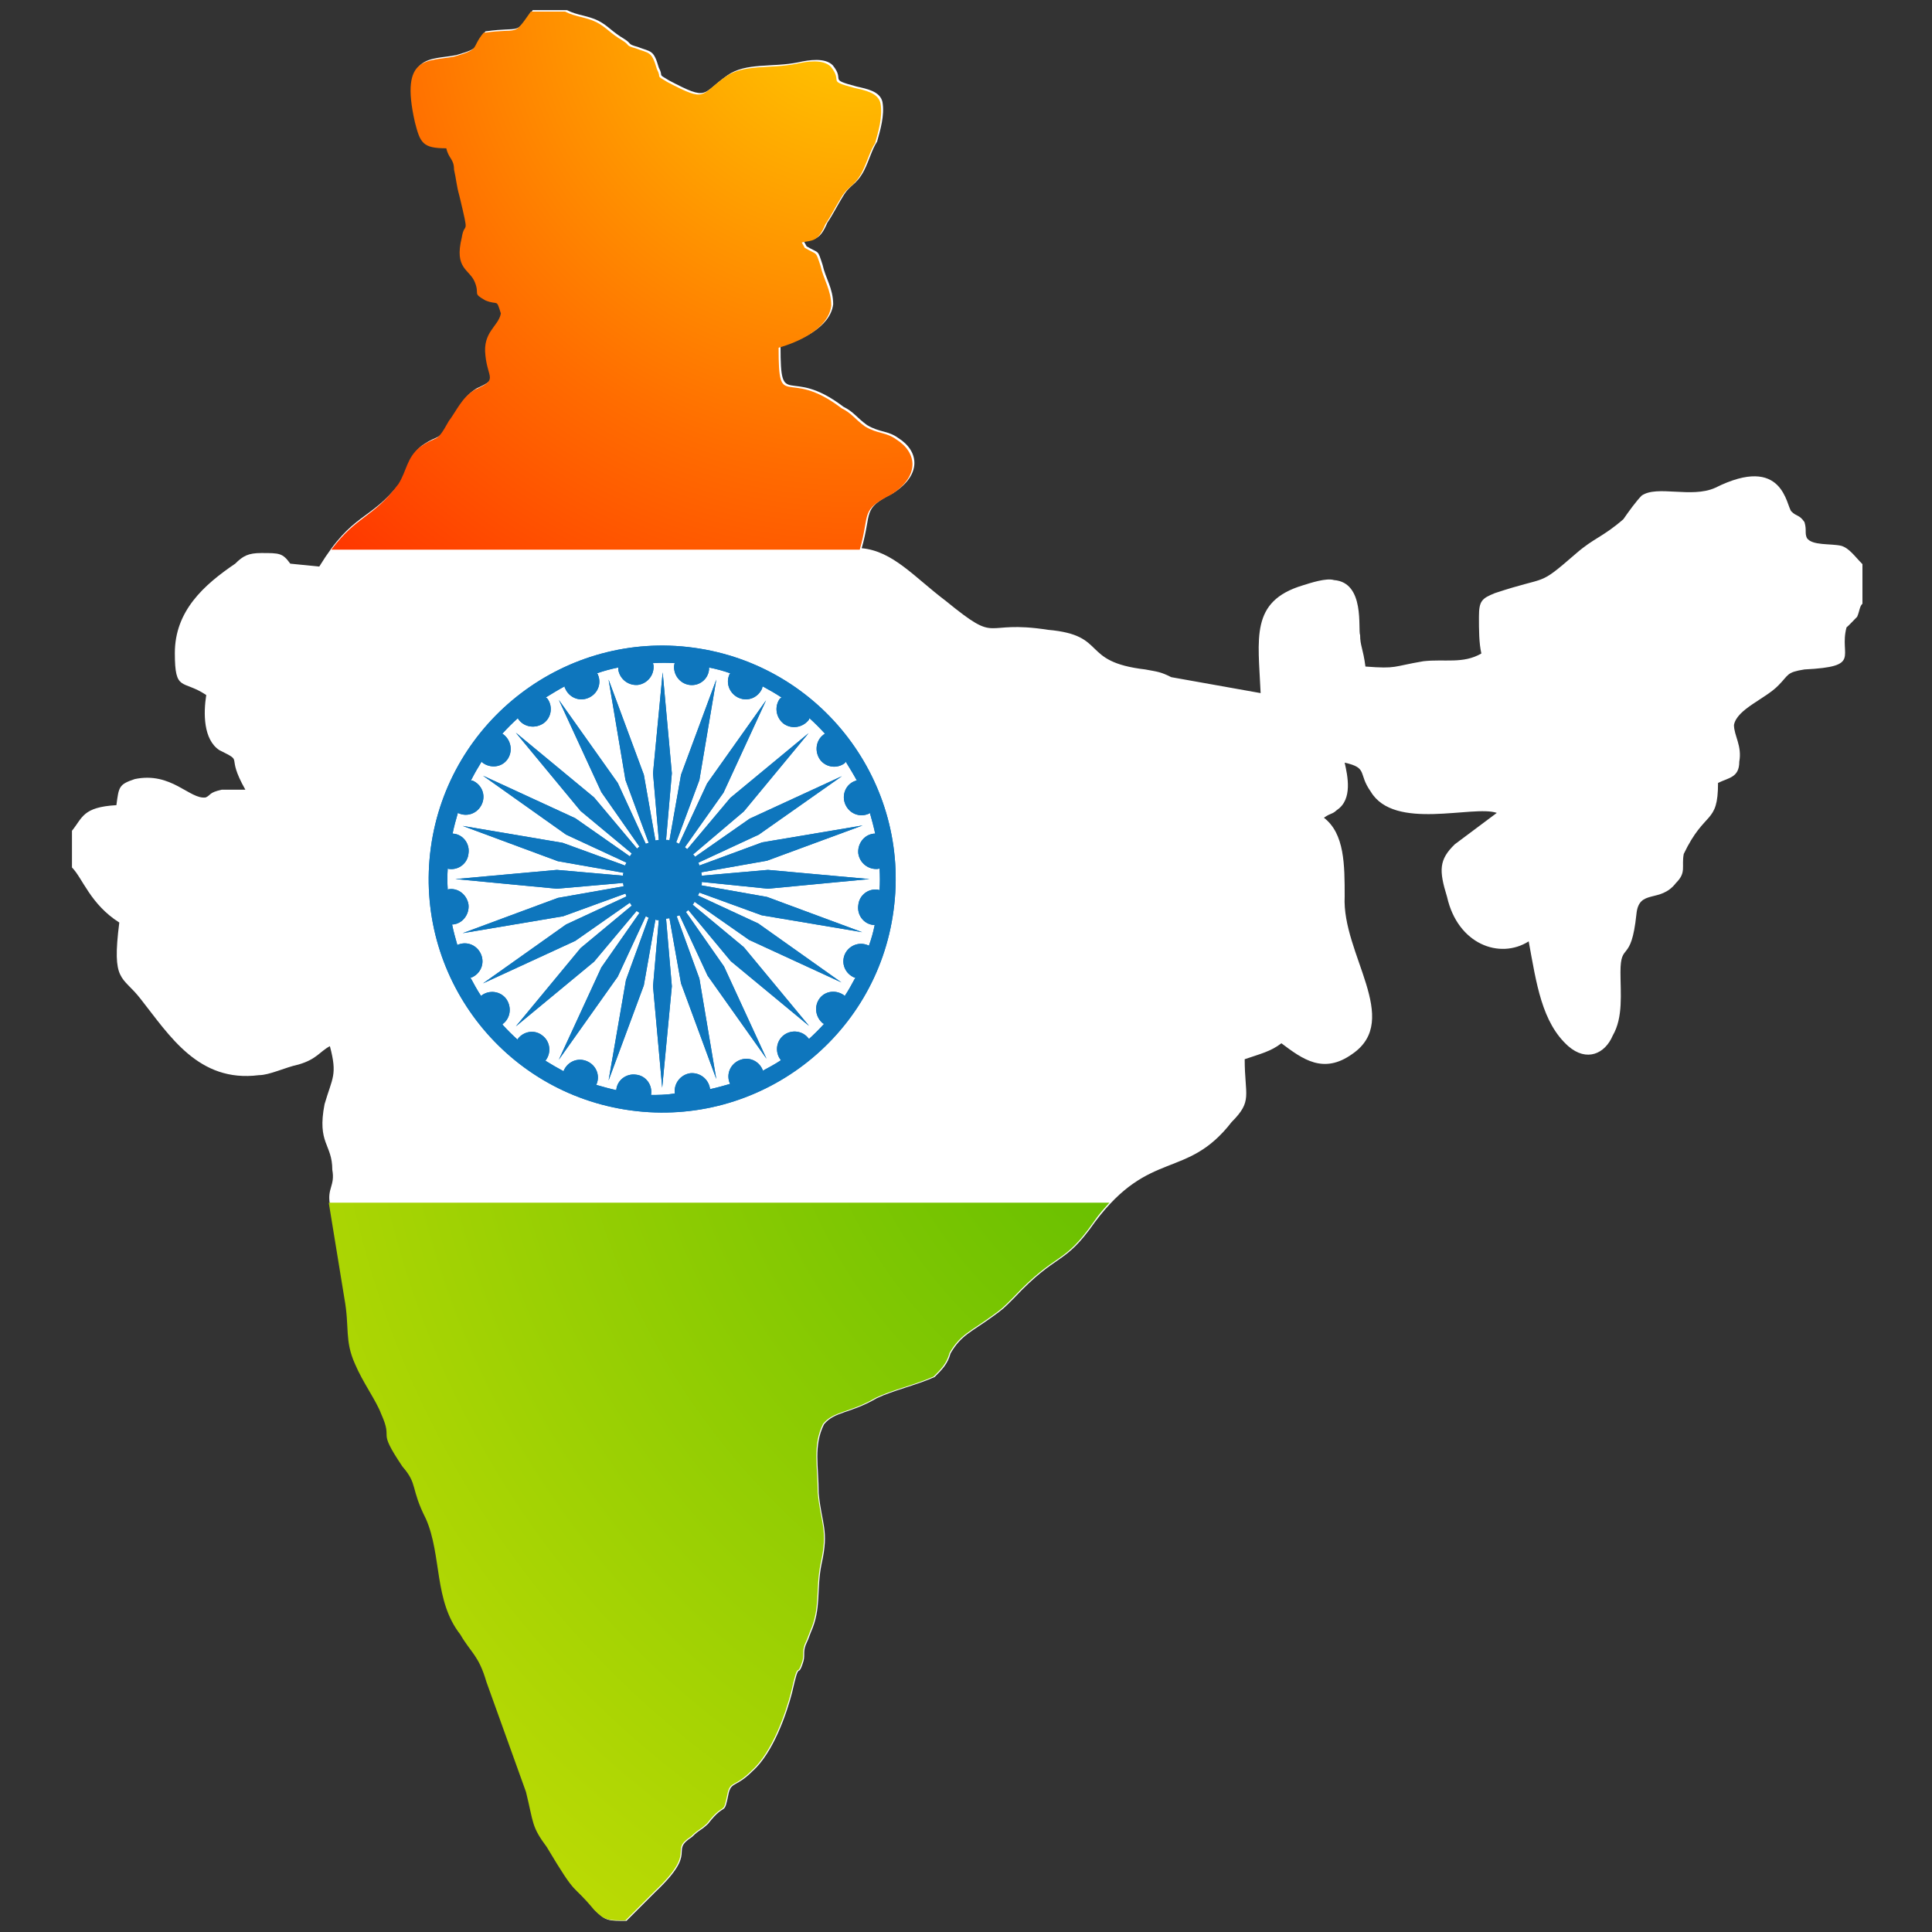 <?xml version="1.0" encoding="utf-8"?>
<!-- Generator: Adobe Illustrator 21.0.0, SVG Export Plug-In . SVG Version: 6.00 Build 0)  -->
<svg version="1.1" xmlns="http://www.w3.org/2000/svg" xmlns:xlink="http://www.w3.org/1999/xlink" x="0px" y="0px"
	 viewBox="0 0 400 400" style="enable-background:new 0 0 400 400;" xml:space="preserve">
<rect x="0" y="0" width="400" height="400" fill="#333333" stroke="none"/>
<style type="text/css">
	.st0{fill-rule:evenodd;clip-rule:evenodd;fill:#FFFFFF;}
	.st1{fill-rule:evenodd;clip-rule:evenodd;fill:url(#SVGID_1_);}
	.st2{fill-rule:evenodd;clip-rule:evenodd;fill:url(#SVGID_2_);}
	.st3{fill-rule:evenodd;clip-rule:evenodd;fill:#0E76BD;}
</style>
<g id="_x37_">
	<g>
		<g>
			<path class="st0" d="M14.9,172v7.6c2.2,2.2,3.8,7.6,9.8,11.4c-1.6,12.5,0.6,10.9,4.4,15.8c6,7.6,12,17.4,24.5,15.8
				c2.2,0,5.4-1.6,8.2-2.2c3.8-1.1,4.4-2.7,6.5-3.8c1.6,6,0.5,6.5-1.1,12c-1.6,8.2,1.6,8.2,1.6,13.6c0.6,3.3-1.1,3.8-0.5,7.1
				l3.2,19.6c1.1,6,0,8.7,2.2,13.6c1.6,3.8,4.4,7.6,5.4,10.3c2.7,6-1.1,2.7,4.4,10.9c3.3,3.8,1.6,4.4,4.9,10.9
				c3.3,7.6,1.6,16.9,7.1,23.9c2.2,3.8,3.8,4.3,5.4,9.8l8.2,22.8c1.6,6.5,1.1,7.1,4.3,11.4c6.5,10.9,4.9,7.1,9.8,13
				c2.2,2.2,2.7,2.2,6.5,2.2c2.2-2.2,3.8-3.8,6-6c9.2-8.7,2.7-8.2,7.6-11.4c1.6-1.6,1.6-1.1,3.3-2.7c3.8-4.9,3.2-1.1,4.3-6.5
				c0.6-2.2,1.6-1.1,4.9-4.4c4.3-3.8,7.1-12,8.2-16.3c1.6-7.1,1.1-2.7,2.2-6c0.6-1.6,0-2.2,0.6-3.8c0.5-1.1,0.5-1.1,1.1-2.7
				c2.2-4.9,1.1-8.7,2.2-14.1c1.6-7.1,0-8.2-0.6-14.7c0-5.4-1.1-9.8,1.1-14.2c2.2-2.7,5.4-2.2,10.9-5.4c3.3-1.6,8.2-2.7,12-4.4
				c1.6-1.6,2.7-2.7,3.3-4.9c2.2-3.8,4.3-4.4,8.7-7.6c2.2-1.6,2.2-1.6,4.4-3.8c9.2-9.8,10.3-6.5,16.8-15.8
				c11.4-15.2,19-8.7,28.3-20.7c4.4-4.4,2.7-5.4,2.7-13c3.2-1.1,5.4-1.6,7.6-3.3c4.4,3.3,8.7,6.5,14.7,2.2
				c10.3-7.1-2.2-20.7-1.6-32.6c0-6.5,0-13-4.3-16.3c1.6-1.1,1.6-0.6,2.7-1.6c3.3-2.2,2.2-7.1,1.6-9.8c4.9,1.1,2.7,2.2,5.4,6
				c4.9,8.2,21.2,2.7,26.1,4.4l-8.7,6.5c-3.3,3.2-3.3,5.4-1.6,10.9c2.2,9.8,10.9,13,16.9,9.2c1.6,8.7,2.7,16.8,8.2,21.7
				c3.8,3.3,7.6,1.6,9.2-2.2c2.2-3.8,1.6-8.7,1.6-13.1c0-6.5,2.2-1.6,3.3-12c0.5-5.4,4.9-2.2,8.2-6.5c2.2-2.2,1.1-3.3,1.6-6
				c4.4-9.2,7.1-6,7.1-14.7c2.2-1.1,4.4-1.1,4.4-4.4c0.6-3.3-1.1-5.4-1.1-7.6c0.6-3.3,6.5-5.4,9.2-8.2c2.2-2.2,1.6-2.7,5.4-3.3
				c12-0.6,7.1-2.7,8.7-8.7c0.6-0.5,1.1-1.1,2.2-2.2c0.5-1.1,0.5-2.2,1.1-2.7v-8.2c-1.6-1.6-2.7-3.3-4.4-3.8c-2.2-0.5-6,0-7.1-1.6
				c-0.5-1.1,0-1.6-0.5-3.3c-1.1-1.6-1.6-1.1-2.7-2.2c-1.1-1.1-1.6-12-15.8-4.9c-4.9,2.2-12-0.6-15.2,1.6c-1.1,1.1-2.7,3.3-3.8,4.9
				c-4.4,3.8-6,3.8-9.8,7.1c-8.2,7.1-5.4,4.4-16.8,8.2c-2.7,1.1-3.3,1.6-3.3,4.9c0,2.7,0,5.4,0.5,7.6c-3.8,2.2-7.6,1.1-12,1.6
				c-6.5,1.1-5.4,1.6-12,1.1c-0.5-3.8-1.1-4.3-1.1-6.5c-0.5-1.1,1.1-10.9-5.4-11.4c-1.6-0.5-4.9,0.6-6.5,1.1
				c-10.9,3.3-9.2,10.9-8.7,22.3l-18.5-3.3c-2.2-1.1-2.7-1.1-5.4-1.6c-13.6-1.6-7.6-7.1-20.1-8.2c-14.1-2.2-9.8,3.3-21.2-6
				c-6.5-4.9-10.9-10.3-17.4-10.9c2.2-7.6,0-8.1,6.5-11.4c6-3.8,5.4-8.7,1.1-11.4c-2.2-1.6-3.8-1.1-6.5-2.7
				c-2.2-1.6-2.7-2.7-4.9-3.8c-11.4-8.7-13,1.1-13-12.5c3.8-1.1,10.3-3.8,10.9-8.7c0-3.3-1.6-5.4-2.2-8.2c-1.1-3.3-0.6-2.2-3.3-3.8
				l-0.6-1.1c2.2-0.5,3.3,0,4.9-3.8c1.1-1.6,2.2-3.8,3.2-5.4c1.6-2.7,2.7-2.2,4.4-5.4c1.1-2.2,1.6-4.3,2.7-6
				c0.6-2.2,1.6-5.4,1.1-8.2c-0.5-2.2-3.2-2.7-5.4-3.2c-6-1.6-2.2-1.1-4.9-4.4c-1.6-1.6-4.9-1.1-7.1-0.6c-5.4,1.1-10.9,0-14.7,2.7
				c-5.4,3.8-3.8,5.4-12,1.1c-2.7-1.6-1.1-0.6-2.2-2.7c-1.1-3.8-1.6-3.2-4.4-4.3c-2.2-0.6-1.1-0.6-2.7-1.6c-2.7-1.6-3.3-2.7-5.4-3.8
				c-2.2-1.1-4.4-1.1-6.5-2.2h-7.1c-3.8,5.4-2.2,3.3-9.8,4.4c-2.7,3.3-0.5,3.3-6,4.9c-5.4,1.1-11.4-0.5-8.2,13.6
				c1.1,4.3,1.6,5.4,6.5,5.4c0.5,2.2,1.6,2.2,1.6,4.4c0.5,2.2,0.5,3.3,1.1,5.4c2.2,9.2,1.1,4.9,0.5,8.7c-1.6,6.5,1.6,6.5,2.7,9.2
				c1.1,2.7-0.6,2.2,2.2,3.8c2.7,1.1,2.2-0.5,3.2,2.7c-0.5,2.7-3.8,3.8-3.2,8.7c0.5,4.9,2.7,4.9-2.2,7.1c-2.7,1.6-3.8,4.4-5.4,6.5
				c-2.7,4.9-2.2,2.7-6,5.4c-2.7,2.2-2.7,4.9-4.4,7.6c-6.5,8.2-9.8,6-16.8,17.4l-6-0.6c-1.6-2.2-2.2-2.2-6-2.2
				c-2.7,0-3.8,0.6-5.4,2.2c-6.5,4.4-12.5,9.8-12.5,18.5c0,8.2,1.6,5.4,6.5,8.7c-0.6,3.8-0.6,9.2,2.7,11.4c5.4,2.7,1.1,0.6,5.4,8.2
				c-1.6,0-3.8,0-4.9,0c-2.7,0.6-2.2,1.1-3.3,1.6c-3.3,0.5-7.1-5.4-14.7-3.8c-3.3,1.1-3.3,1.6-3.8,5.4
				C17.1,167.1,17.1,169.3,14.9,172L14.9,172z"/>
			<radialGradient id="SVGID_1_" cx="176.867" cy="-2.404" r="161.532" gradientUnits="userSpaceOnUse">
				<stop  offset="4.301080e-02" style="stop-color:#FFC800"/>
				<stop  offset="0.613" style="stop-color:#FF6C00"/>
				<stop  offset="1" style="stop-color:#FF3400"/>
			</radialGradient>
			<path class="st1" d="M68.6,113.8c30.2,0,73.8,0,109.4,0c2.2-7.6,0-8.1,6.5-11.4c6-3.8,5.4-8.7,1.1-11.4c-2.2-1.6-3.8-1.1-6.5-2.7
				c-2.2-1.6-2.7-2.7-4.9-3.8c-11.4-8.7-13,1.1-13-12.5c3.8-1.1,10.3-3.8,10.9-8.7c0-3.3-1.6-5.4-2.2-8.2c-1.1-3.3-0.6-2.2-3.3-3.8
				l-0.6-1.1c2.2-0.5,3.3,0,4.9-3.8c1.1-1.6,2.2-3.8,3.2-5.4c1.6-2.7,2.7-2.2,4.4-5.4c1.1-2.2,1.6-4.3,2.7-6
				c0.6-2.2,1.6-5.4,1.1-8.2c-0.5-2.2-3.2-2.7-5.4-3.2c-6-1.6-2.2-1.1-4.9-4.4c-1.6-1.6-4.9-1.1-7.1-0.6c-5.4,1.1-10.9,0-14.7,2.7
				c-5.4,3.8-3.8,5.4-12,1.1c-2.7-1.6-1.1-0.6-2.2-2.7c-1.1-3.8-1.6-3.2-4.4-4.3c-2.2-0.6-1.1-0.6-2.7-1.6c-2.7-1.6-3.3-2.7-5.4-3.8
				c-2.2-1.1-4.4-1.1-6.5-2.2h-7.1c-3.8,5.4-2.2,3.3-9.8,4.4c-2.7,3.3-0.5,3.3-6,4.9c-5.4,1.1-11.4-0.5-8.2,13.6
				c1.1,4.3,1.6,5.4,6.5,5.4c0.5,2.2,1.6,2.2,1.6,4.4c0.5,2.2,0.5,3.3,1.1,5.4c2.2,9.2,1.1,4.9,0.5,8.7c-1.6,6.5,1.6,6.5,2.7,9.2
				c1.1,2.7-0.6,2.2,2.2,3.8c2.7,1.1,2.2-0.5,3.2,2.7c-0.5,2.7-3.8,3.8-3.2,8.7c0.5,4.9,2.7,4.9-2.2,7.1c-2.7,1.6-3.8,4.4-5.4,6.5
				c-2.7,4.9-2.2,2.7-6,5.4c-2.7,2.2-2.7,4.9-4.4,7.6C77.2,107.3,74,106.6,68.6,113.8L68.6,113.8z"/>
			<radialGradient id="SVGID_2_" cx="266.498" cy="205.777" r="298.955" gradientUnits="userSpaceOnUse">
				<stop  offset="0" style="stop-color:#51B800"/>
				<stop  offset="1" style="stop-color:#D5E305"/>
			</radialGradient>
			<path class="st2" d="M229.7,249c-56.8,0-117.9,0-161.6,0c0,0.1,0,0.2,0,0.2l3.2,19.6c1.1,6,0,8.7,2.2,13.6
				c1.6,3.8,4.4,7.6,5.4,10.3c2.7,6-1.1,2.7,4.4,10.9c3.3,3.8,1.6,4.4,4.9,10.9c3.3,7.6,1.6,16.9,7.1,23.9c2.2,3.8,3.8,4.3,5.4,9.8
				l8.2,22.8c1.6,6.5,1.1,7.1,4.3,11.4c6.5,10.9,4.9,7.1,9.8,13c2.2,2.2,2.7,2.2,6.5,2.2l6-6c9.2-8.7,2.7-8.2,7.6-11.4
				c1.6-1.6,1.6-1.1,3.3-2.7c3.8-4.9,3.2-1.1,4.3-6.5c0.6-2.2,1.6-1.1,4.9-4.4c4.3-3.8,7.1-12,8.2-16.3c1.6-7.1,1.1-2.7,2.2-6
				c0.6-1.6,0-2.2,0.6-3.8c0.5-1.1,0.5-1.1,1.1-2.7c2.2-4.9,1.1-8.7,2.2-14.1c1.6-7.1,0-8.2-0.6-14.7c0-5.4-1.1-9.8,1.1-14.2
				c2.2-2.7,5.4-2.2,10.9-5.4c3.3-1.6,8.2-2.7,12-4.4c1.6-1.6,2.7-2.7,3.3-4.9c2.2-3.8,4.3-4.4,8.7-7.6c2.2-1.6,2.2-1.6,4.4-3.8
				c9.2-9.8,10.3-6.5,16.8-15.8C227.5,251.4,228.7,250.1,229.7,249L229.7,249z"/>
		</g>
		<g>
			<circle class="st0" cx="137.5" cy="182" r="52.4"/>
			<g>
				<path class="st3" d="M137.9,190.2c0.2,0,0.5-0.1,0.7-0.1l2.4,13.5l7.3,19.8l-3.5-20.8l-4.7-12.9c0.2-0.1,0.4-0.1,0.6-0.2
					l5.8,12.5l12.2,17.2l-8.8-19.1l-7.9-11.3c0.2-0.1,0.4-0.3,0.5-0.4l8.8,10.6l16.2,13.4L154,196.1l-10.6-8.8
					c0.2-0.2,0.3-0.4,0.4-0.6l11.3,7.9l19.1,8.8L157,191.2l-12.5-5.8c0.1-0.2,0.2-0.4,0.3-0.6l12.9,4.7l20.8,3.5l-19.7-7.3
					l-13.6-2.4c0-0.1,0.1-0.2,0.1-0.3c0-0.1,0-0.3,0-0.4L159,184l21-2l-21-1.9l-13.7,1.2c0-0.2-0.1-0.4-0.1-0.7l13.6-2.4l19.8-7.3
					l-20.8,3.5l-13,4.8c-0.1-0.2-0.1-0.4-0.2-0.6l12.5-5.8l17.2-12.1l-19.1,8.8l-11.3,7.9c-0.1-0.2-0.3-0.4-0.4-0.5L154,168
					l13.4-16.2l-16.2,13.4l-8.9,10.6c-0.2-0.1-0.4-0.3-0.5-0.4l8-11.3l8.8-19.1l-12.2,17.2l-5.8,12.5c-0.2-0.1-0.4-0.2-0.6-0.3
					l4.8-12.9l3.5-20.8l-7.3,19.7l-2.4,13.6c-0.1,0-0.2-0.1-0.3-0.1c-0.1,0-0.2,0-0.4,0l1.2-13.8l-1.9-20.9l-2,20.9l1.2,13.8
					c-0.2,0-0.4,0.1-0.7,0.1l-2.4-13.6l-7.3-19.7l3.5,20.8l4.8,13c-0.2,0.1-0.4,0.1-0.6,0.2l-5.8-12.6l-12.2-17.2l8.8,19.1l7.9,11.3
					c-0.2,0.1-0.4,0.3-0.5,0.4l-8.9-10.6l-16.2-13.4l13.4,16.2l10.6,8.8c-0.1,0.2-0.3,0.4-0.4,0.6l-11.3-7.9l-19.1-8.8l17.2,12.2
					l12.5,5.8c-0.1,0.2-0.2,0.4-0.3,0.6l-12.9-4.7l-20.7-3.5l19.7,7.3l13.6,2.4c0,0.1-0.1,0.2-0.1,0.3c0,0.1,0,0.2,0,0.3l-13.7-1.2
					l-21,1.9l21,2l13.7-1.2c0,0.2,0.1,0.4,0.1,0.7l-13.6,2.4l-19.7,7.3l20.8-3.5l12.9-4.7c0.1,0.2,0.1,0.4,0.2,0.6l-12.5,5.8
					l-17.2,12.2l19.1-8.8l11.3-7.9c0.1,0.2,0.3,0.4,0.4,0.6l-10.6,8.8l-13.4,16.2l16.2-13.4l8.8-10.5c0.2,0.1,0.4,0.3,0.6,0.4
					l-7.9,11.3l-8.8,19.1l12.2-17.2l5.8-12.5c0.2,0.1,0.4,0.2,0.6,0.3l-4.7,12.9l-3.6,20.8l7.3-19.7l2.4-13.6c0.1,0,0.2,0.1,0.3,0.1
					c0.1,0,0.2,0,0.4,0l-1.2,13.7l1.9,21l2-21L137.9,190.2z"/>
				<path class="st3" d="M185,188.5c3.6-26.4-14.9-50.8-41.4-54.4c-26.4-3.6-50.8,15-54.4,41.4c-3.6,26.4,14.9,50.8,41.4,54.4
					C157.1,233.5,181.5,214.9,185,188.5z M134.8,226.7c0-0.1,0-0.1,0-0.1c0.3-2-1.1-3.9-3.1-4.1c-2-0.3-3.9,1.1-4.1,3.1
					c0,0,0,0.1,0,0.1c-1.4-0.3-2.8-0.7-4.2-1.1c0,0,0.1,0,0.1-0.1c0.8-1.9-0.1-4-2-4.8c-1.9-0.8-4,0.1-4.8,2c0,0,0,0.1,0,0.1
					c-1.3-0.7-2.5-1.4-3.8-2.2c0,0,0.1,0,0.1-0.1c1.2-1.6,0.9-3.9-0.7-5.1c-1.6-1.3-3.9-0.9-5.1,0.7c0,0,0,0.1-0.1,0.1
					c-1.1-1-2.1-2-3.1-3.1c0,0,0.1,0,0.1-0.1c1.6-1.2,1.9-3.5,0.7-5.2c-1.2-1.6-3.5-1.9-5.1-0.7c0,0-0.1,0.1-0.1,0.1
					c-0.8-1.2-1.5-2.5-2.2-3.8c0.1,0,0.1,0,0.2,0c1.9-0.8,2.8-2.9,2-4.8c-0.8-1.9-2.9-2.8-4.8-2c-0.1,0-0.1,0.1-0.1,0.1
					c-0.4-1.4-0.8-2.8-1.1-4.3c0.1,0,0.1,0,0.2,0c2-0.2,3.4-2.1,3.2-4.1c-0.3-2-2.1-3.5-4.1-3.2c-0.1,0-0.1,0.1-0.2,0.1
					c-0.1-1.5-0.1-3,0-4.4c0.1,0,0.1,0.1,0.2,0.1c2,0.3,3.9-1.1,4.1-3.2c0.3-2-1.1-3.9-3.1-4.1c-0.1,0-0.2,0-0.2,0
					c0.3-1.5,0.7-2.9,1.1-4.3c0.1,0,0.1,0.1,0.2,0.1c1.9,0.8,4-0.1,4.8-2c0.8-1.9-0.1-4-2-4.8c-0.1,0-0.2,0-0.3,0
					c0.7-1.4,1.4-2.6,2.2-3.9c0.1,0,0.1,0.2,0.2,0.2c1.6,1.2,3.9,1,5.1-0.6c1.2-1.6,0.9-3.9-0.7-5.2c-0.1-0.1-0.2-0.1-0.3-0.2
					c1-1.1,2.1-2.2,3.2-3.2c0.1,0.1,0.1,0.2,0.2,0.3c1.2,1.6,3.5,1.9,5.2,0.7c1.6-1.2,1.9-3.5,0.7-5.1c-0.1-0.1-0.2-0.1-0.3-0.2
					c1.3-0.8,2.6-1.6,3.9-2.3c0,0.1,0,0.3,0.1,0.4c0.8,1.9,2.9,2.8,4.8,2c1.9-0.8,2.8-2.9,2-4.8c0-0.1-0.1-0.2-0.2-0.3
					c1.4-0.5,2.9-0.9,4.4-1.2c0,0.1,0,0.3,0,0.4c0.3,2,2.1,3.4,4.1,3.2c2-0.3,3.4-2.1,3.2-4.1c0-0.1-0.1-0.2-0.1-0.4
					c1.5-0.1,3-0.1,4.5,0c0,0.1-0.1,0.2-0.1,0.3c-0.3,2,1.1,3.9,3.1,4.2c2,0.3,3.9-1.1,4.1-3.2c0-0.1,0-0.3,0-0.4
					c1.5,0.3,3,0.7,4.4,1.2c-0.1,0.1-0.2,0.2-0.2,0.3c-0.8,1.8,0.1,4,2,4.8c1.9,0.8,4-0.1,4.8-2c0-0.1,0-0.2,0.1-0.4
					c1.3,0.7,2.7,1.5,3.9,2.3c-0.1,0.1-0.2,0.2-0.3,0.2c-1.2,1.6-0.9,3.9,0.7,5.2c1.6,1.2,3.9,0.9,5.2-0.7c0.1-0.1,0.1-0.3,0.2-0.4
					c1.1,1,2.2,2.1,3.2,3.2c-0.1,0.1-0.2,0.1-0.3,0.2c-1.6,1.2-1.9,3.5-0.7,5.2c1.2,1.6,3.5,1.9,5.1,0.7c0.1-0.1,0.1-0.2,0.2-0.3
					c0.8,1.3,1.6,2.6,2.3,3.9c-0.1,0-0.2,0-0.4,0.1c-1.9,0.7-2.8,2.9-2,4.8c0.8,1.9,2.9,2.8,4.8,2c0.1,0,0.2-0.1,0.3-0.2
					c0.4,1.4,0.8,2.9,1.1,4.3c-0.1,0-0.2,0-0.3,0c-2,0.2-3.4,2.1-3.2,4.1c0.3,2,2.1,3.4,4.1,3.2c0.1,0,0.2-0.1,0.3-0.1
					c0.1,1.5,0.1,3,0,4.5c-0.1,0-0.2-0.1-0.3-0.1c-2-0.3-3.9,1.1-4.1,3.2c-0.3,2,1.1,3.9,3.1,4.1c0.1,0,0.2,0,0.3,0
					c-0.3,1.5-0.7,2.9-1.2,4.3c-0.1,0-0.1-0.1-0.2-0.1c-1.9-0.8-4,0.1-4.8,1.9c-0.8,1.9,0.1,4,2,4.8c0.1,0,0.1,0,0.2,0
					c-0.7,1.3-1.4,2.6-2.2,3.8c-0.1,0-0.1-0.1-0.1-0.1c-1.6-1.2-3.9-1-5.1,0.6c-1.2,1.6-0.9,3.9,0.7,5.2c0.1,0,0.1,0,0.2,0.1
					c-1,1.1-2,2.1-3.1,3.1c0,0,0-0.1-0.1-0.1c-1.2-1.6-3.5-1.9-5.1-0.7c-1.6,1.2-1.9,3.5-0.7,5.1c0,0,0.1,0.1,0.1,0.1
					c-1.2,0.8-2.5,1.5-3.8,2.2c0,0,0-0.1,0-0.2c-0.8-1.9-2.9-2.8-4.8-2c-1.9,0.8-2.8,2.9-2,4.8c0,0.1,0.1,0.1,0.1,0.1
					c-1.4,0.4-2.8,0.8-4.2,1.1c0,0,0-0.1,0-0.1c-0.3-2-2.1-3.4-4.1-3.2c-2,0.3-3.4,2.1-3.2,4.1c0,0,0,0.1,0,0.1
					C137.7,226.7,136.2,226.7,134.8,226.7z"/>
			</g>
			<g>
				<path class="st3" d="M137.9,190.2c0.2,0,0.5-0.1,0.7-0.1l2.4,13.5l7.3,19.8l-3.5-20.8l-4.7-12.9c0.2-0.1,0.4-0.1,0.6-0.2
					l5.8,12.5l12.2,17.2l-8.8-19.1l-7.9-11.3c0.2-0.1,0.4-0.3,0.5-0.4l8.8,10.6l16.2,13.4L154,196.1l-10.6-8.8
					c0.2-0.2,0.3-0.4,0.4-0.6l11.3,7.9l19.1,8.8L157,191.2l-12.5-5.8c0.1-0.2,0.2-0.4,0.3-0.6l12.9,4.7l20.8,3.5l-19.7-7.3
					l-13.6-2.4c0-0.1,0.1-0.2,0.1-0.3c0-0.1,0-0.3,0-0.4L159,184l21-2l-21-1.9l-13.7,1.2c0-0.2-0.1-0.4-0.1-0.7l13.6-2.4l19.8-7.3
					l-20.8,3.5l-13,4.8c-0.1-0.2-0.1-0.4-0.2-0.6l12.5-5.8l17.2-12.1l-19.1,8.8l-11.3,7.9c-0.1-0.2-0.3-0.4-0.4-0.5L154,168
					l13.4-16.2l-16.2,13.4l-8.9,10.6c-0.2-0.1-0.4-0.3-0.5-0.4l8-11.3l8.8-19.1l-12.2,17.2l-5.8,12.5c-0.2-0.1-0.4-0.2-0.6-0.3
					l4.8-12.9l3.5-20.8l-7.3,19.7l-2.4,13.6c-0.1,0-0.2-0.1-0.3-0.1c-0.1,0-0.2,0-0.4,0l1.2-13.8l-1.9-20.9l-2,20.9l1.2,13.8
					c-0.2,0-0.4,0.1-0.7,0.1l-2.4-13.6l-7.3-19.7l3.5,20.8l4.8,13c-0.2,0.1-0.4,0.1-0.6,0.2l-5.8-12.6l-12.2-17.2l8.8,19.1l7.9,11.3
					c-0.2,0.1-0.4,0.3-0.5,0.4l-8.9-10.6l-16.2-13.4l13.4,16.2l10.6,8.8c-0.1,0.2-0.3,0.4-0.4,0.6l-11.3-7.9l-19.1-8.8l17.2,12.2
					l12.5,5.8c-0.1,0.2-0.2,0.4-0.3,0.6l-12.9-4.7l-20.7-3.5l19.7,7.3l13.6,2.4c0,0.1-0.1,0.2-0.1,0.3c0,0.1,0,0.2,0,0.3l-13.7-1.2
					l-21,1.9l21,2l13.7-1.2c0,0.2,0.1,0.4,0.1,0.7l-13.6,2.4l-19.7,7.3l20.8-3.5l12.9-4.7c0.1,0.2,0.1,0.4,0.2,0.6l-12.5,5.8
					l-17.2,12.2l19.1-8.8l11.3-7.9c0.1,0.2,0.3,0.4,0.4,0.6l-10.6,8.8l-13.4,16.2l16.2-13.4l8.8-10.5c0.2,0.1,0.4,0.3,0.6,0.4
					l-7.9,11.3l-8.8,19.1l12.2-17.2l5.8-12.5c0.2,0.1,0.4,0.2,0.6,0.3l-4.7,12.9l-3.6,20.8l7.3-19.7l2.4-13.6c0.1,0,0.2,0.1,0.3,0.1
					c0.1,0,0.2,0,0.4,0l-1.2,13.7l1.9,21l2-21L137.9,190.2z"/>
				<path class="st3" d="M185,188.5c3.6-26.4-14.9-50.8-41.4-54.4c-26.4-3.6-50.8,15-54.4,41.4c-3.6,26.4,14.9,50.8,41.4,54.4
					C157.1,233.5,181.5,214.9,185,188.5z M134.8,226.7c0-0.1,0-0.1,0-0.1c0.3-2-1.1-3.9-3.1-4.1c-2-0.3-3.9,1.1-4.1,3.1
					c0,0,0,0.1,0,0.1c-1.4-0.3-2.8-0.7-4.2-1.1c0,0,0.1,0,0.1-0.1c0.8-1.9-0.1-4-2-4.8c-1.9-0.8-4,0.1-4.8,2c0,0,0,0.1,0,0.1
					c-1.3-0.7-2.5-1.4-3.8-2.2c0,0,0.1,0,0.1-0.1c1.2-1.6,0.9-3.9-0.7-5.1c-1.6-1.3-3.9-0.9-5.1,0.7c0,0,0,0.1-0.1,0.1
					c-1.1-1-2.1-2-3.1-3.1c0,0,0.1,0,0.1-0.1c1.6-1.2,1.9-3.5,0.7-5.2c-1.2-1.6-3.5-1.9-5.1-0.7c0,0-0.1,0.1-0.1,0.1
					c-0.8-1.2-1.5-2.5-2.2-3.8c0.1,0,0.1,0,0.2,0c1.9-0.8,2.8-2.9,2-4.8c-0.8-1.9-2.9-2.8-4.8-2c-0.1,0-0.1,0.1-0.1,0.1
					c-0.4-1.4-0.8-2.8-1.1-4.3c0.1,0,0.1,0,0.2,0c2-0.2,3.4-2.1,3.2-4.1c-0.3-2-2.1-3.5-4.1-3.2c-0.1,0-0.1,0.1-0.2,0.1
					c-0.1-1.5-0.1-3,0-4.4c0.1,0,0.1,0.1,0.2,0.1c2,0.3,3.9-1.1,4.1-3.2c0.3-2-1.1-3.9-3.1-4.1c-0.1,0-0.2,0-0.2,0
					c0.3-1.5,0.7-2.9,1.1-4.3c0.1,0,0.1,0.1,0.2,0.1c1.9,0.8,4-0.1,4.8-2c0.8-1.9-0.1-4-2-4.8c-0.1,0-0.2,0-0.3,0
					c0.7-1.4,1.4-2.6,2.2-3.9c0.1,0,0.1,0.2,0.2,0.2c1.6,1.2,3.9,1,5.1-0.6c1.2-1.6,0.9-3.9-0.7-5.2c-0.1-0.1-0.2-0.1-0.3-0.2
					c1-1.1,2.1-2.2,3.2-3.2c0.1,0.1,0.1,0.2,0.2,0.3c1.2,1.6,3.5,1.9,5.2,0.7c1.6-1.2,1.9-3.5,0.7-5.1c-0.1-0.1-0.2-0.1-0.3-0.2
					c1.3-0.8,2.6-1.6,3.9-2.3c0,0.1,0,0.3,0.1,0.4c0.8,1.9,2.9,2.8,4.8,2c1.9-0.8,2.8-2.9,2-4.8c0-0.1-0.1-0.2-0.2-0.3
					c1.4-0.5,2.9-0.9,4.4-1.2c0,0.1,0,0.3,0,0.4c0.3,2,2.1,3.4,4.1,3.2c2-0.3,3.4-2.1,3.2-4.1c0-0.1-0.1-0.2-0.1-0.4
					c1.5-0.1,3-0.1,4.5,0c0,0.1-0.1,0.2-0.1,0.3c-0.3,2,1.1,3.9,3.1,4.2c2,0.3,3.9-1.1,4.1-3.2c0-0.1,0-0.3,0-0.4
					c1.5,0.3,3,0.7,4.4,1.2c-0.1,0.1-0.2,0.2-0.2,0.3c-0.8,1.8,0.1,4,2,4.8c1.9,0.8,4-0.1,4.8-2c0-0.1,0-0.2,0.1-0.4
					c1.3,0.7,2.7,1.5,3.9,2.3c-0.1,0.1-0.2,0.2-0.3,0.2c-1.2,1.6-0.9,3.9,0.7,5.2c1.6,1.2,3.9,0.9,5.2-0.7c0.1-0.1,0.1-0.3,0.2-0.4
					c1.1,1,2.2,2.1,3.2,3.2c-0.1,0.1-0.2,0.1-0.3,0.2c-1.6,1.2-1.9,3.5-0.7,5.2c1.2,1.6,3.5,1.9,5.1,0.7c0.1-0.1,0.1-0.2,0.2-0.3
					c0.8,1.3,1.6,2.6,2.3,3.9c-0.1,0-0.2,0-0.4,0.1c-1.9,0.7-2.8,2.9-2,4.8c0.8,1.9,2.9,2.8,4.8,2c0.1,0,0.2-0.1,0.3-0.2
					c0.4,1.4,0.8,2.9,1.1,4.3c-0.1,0-0.2,0-0.3,0c-2,0.2-3.4,2.1-3.2,4.1c0.3,2,2.1,3.4,4.1,3.2c0.1,0,0.2-0.1,0.3-0.1
					c0.1,1.5,0.1,3,0,4.5c-0.1,0-0.2-0.1-0.3-0.1c-2-0.3-3.9,1.1-4.1,3.2c-0.3,2,1.1,3.9,3.1,4.1c0.1,0,0.2,0,0.3,0
					c-0.3,1.5-0.7,2.9-1.2,4.3c-0.1,0-0.1-0.1-0.2-0.1c-1.9-0.8-4,0.1-4.8,1.9c-0.8,1.9,0.1,4,2,4.8c0.1,0,0.1,0,0.2,0
					c-0.7,1.3-1.4,2.6-2.2,3.8c-0.1,0-0.1-0.1-0.1-0.1c-1.6-1.2-3.9-1-5.1,0.6c-1.2,1.6-0.9,3.9,0.7,5.2c0.1,0,0.1,0,0.2,0.1
					c-1,1.1-2,2.1-3.1,3.1c0,0,0-0.1-0.1-0.1c-1.2-1.6-3.5-1.9-5.1-0.7c-1.6,1.2-1.9,3.5-0.7,5.1c0,0,0.1,0.1,0.1,0.1
					c-1.2,0.8-2.5,1.5-3.8,2.2c0,0,0-0.1,0-0.2c-0.8-1.9-2.9-2.8-4.8-2c-1.9,0.8-2.8,2.9-2,4.8c0,0.1,0.1,0.1,0.1,0.1
					c-1.4,0.4-2.8,0.8-4.2,1.1c0,0,0-0.1,0-0.1c-0.3-2-2.1-3.4-4.1-3.2c-2,0.3-3.4,2.1-3.2,4.1c0,0,0,0.1,0,0.1
					C137.7,226.7,136.2,226.7,134.8,226.7z"/>
			</g>
		</g>
	</g>
</g>
<g id="Layer_1">
</g>
</svg>
